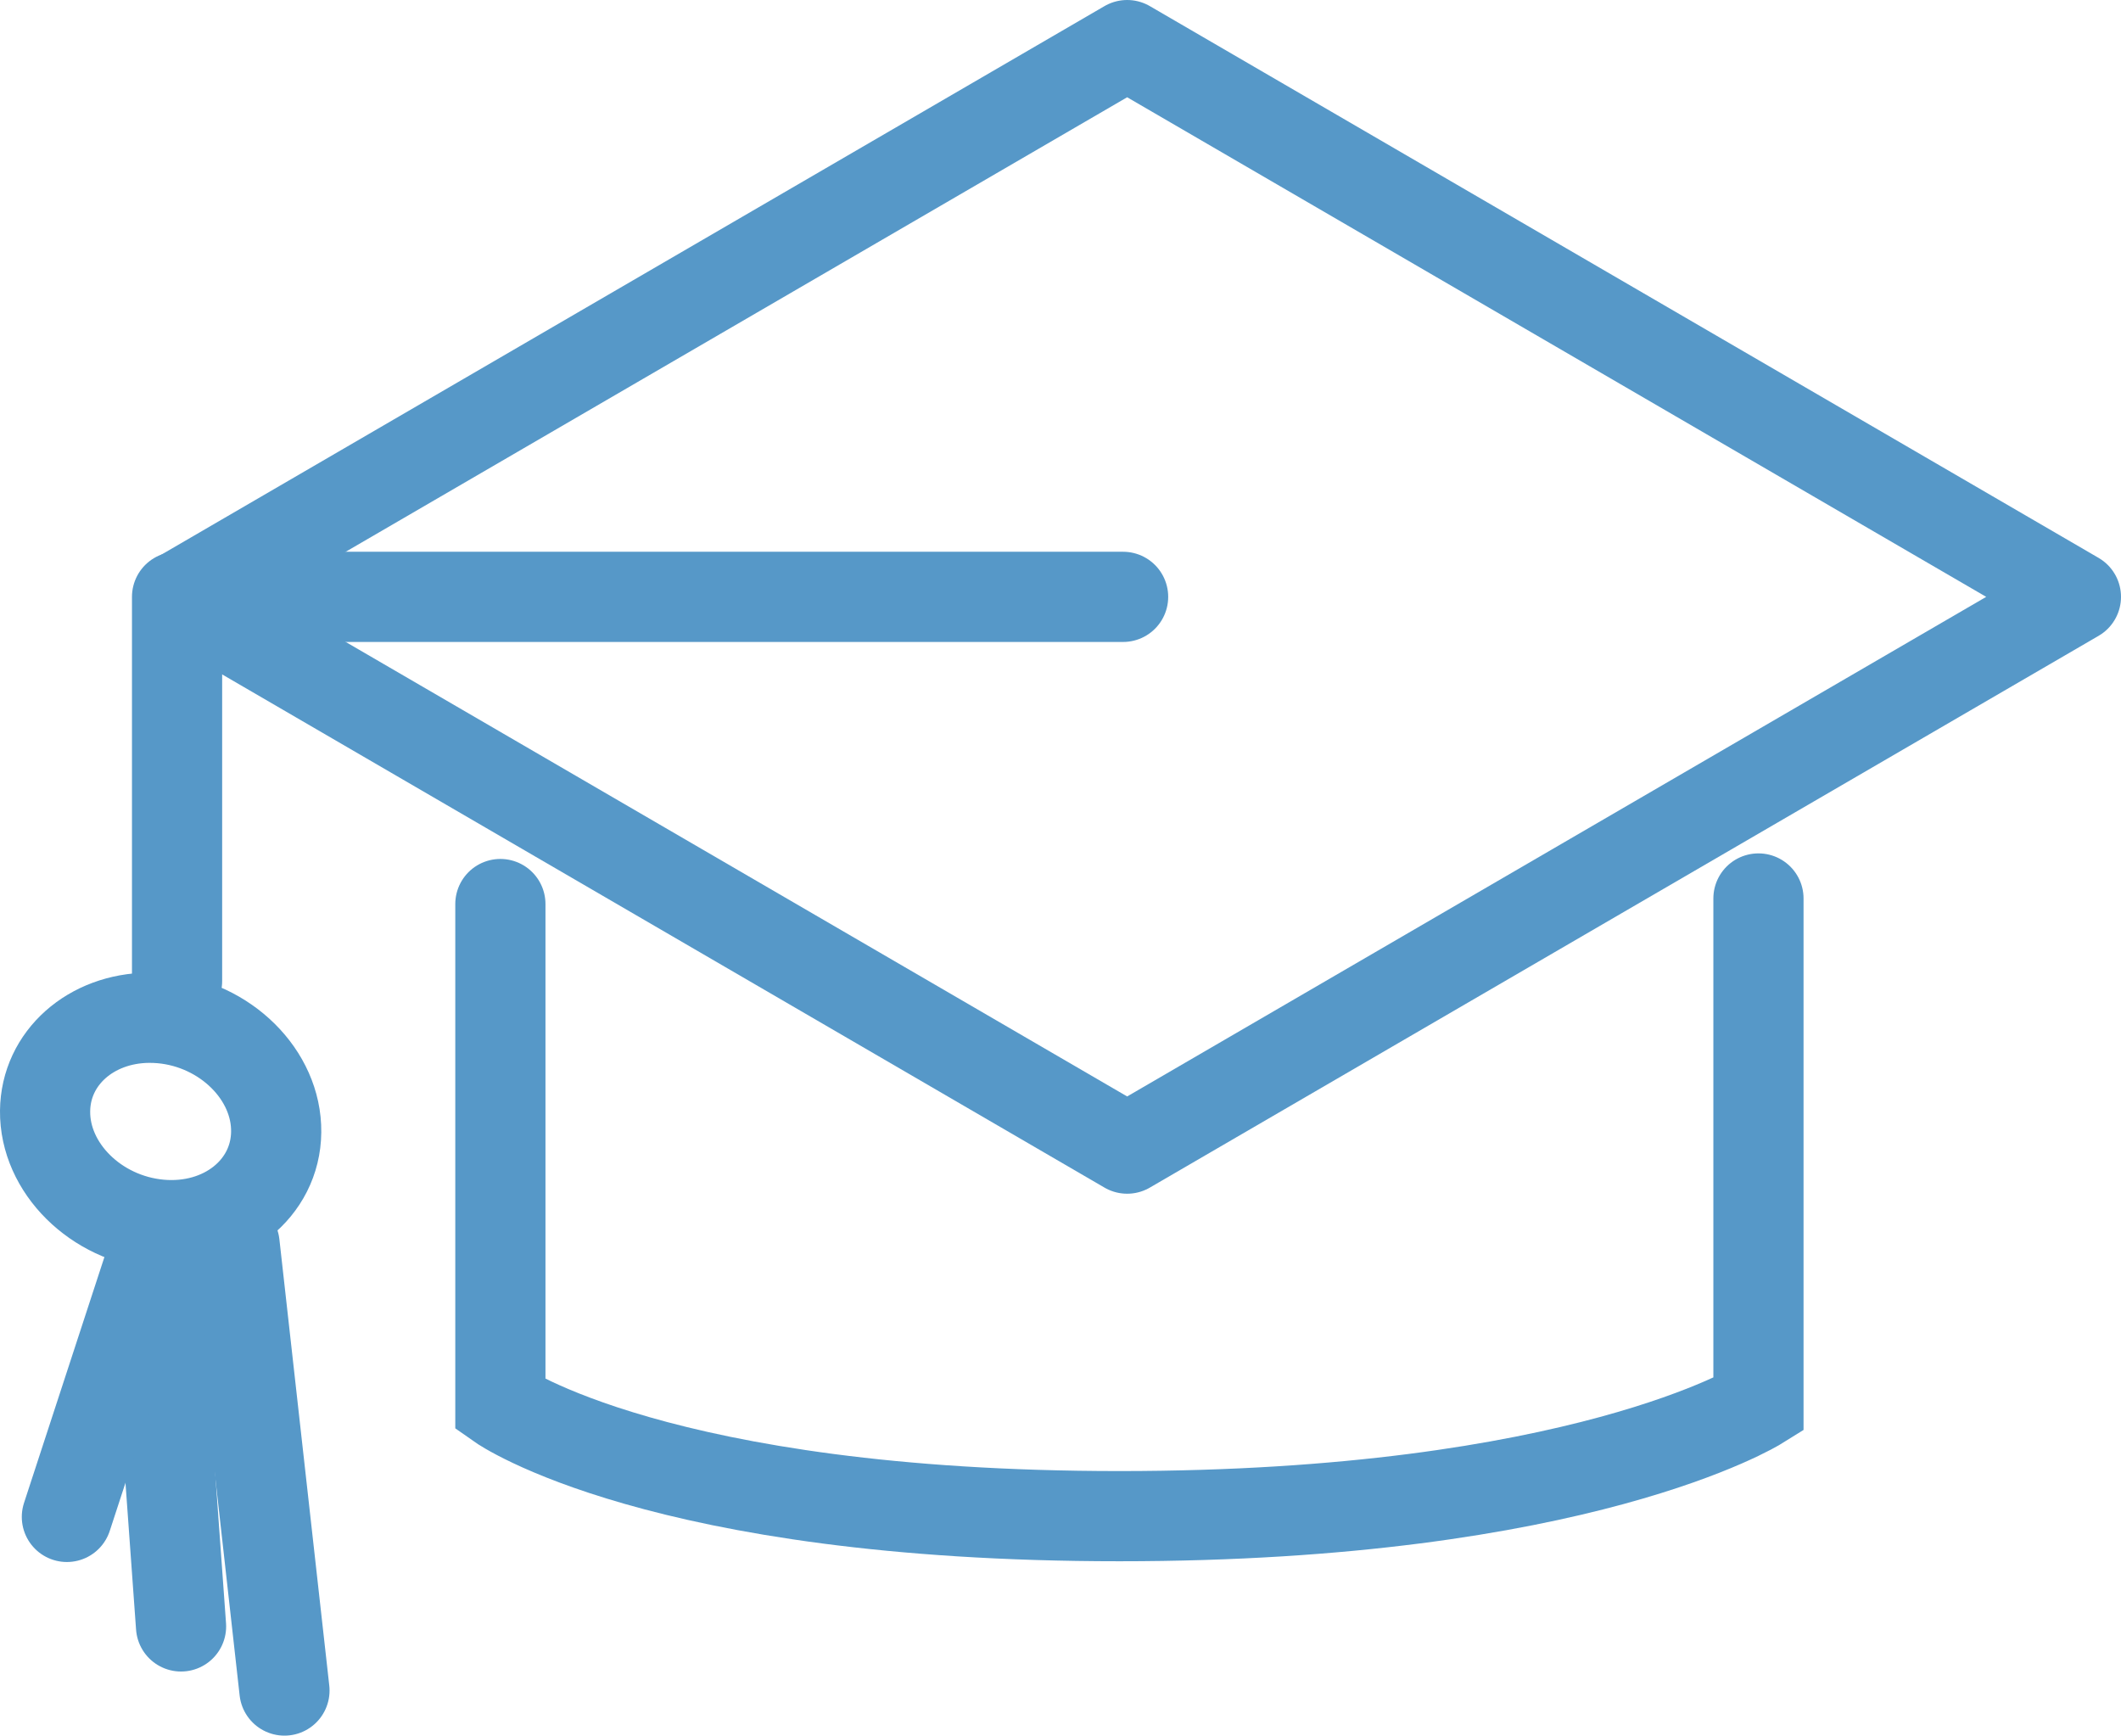 <?xml version="1.0" encoding="UTF-8"?><svg id="financial" xmlns="http://www.w3.org/2000/svg" viewBox="0 0 282.22 230.92"><defs><style>.cls-1{stroke-miterlimit:10;}.cls-1,.cls-2{fill:none;stroke:#5698c8;stroke-linecap:round;stroke-width:12px;}.cls-2{stroke-linejoin:round;}</style></defs><line class="cls-2" x1="31.21" y1="165.53" x2="37.85" y2="224.92"/><line class="cls-2" x1="20.59" y1="167.91" x2="24.09" y2="216.39"/><line class="cls-2" x1="20.06" y1="167.69" x2="8.9" y2="201.82"/><path class="cls-1" d="M233.98,119.54v67.38s-23.72,14.8-85.03,14.8-82.37-14.8-82.37-14.8v-66.64"/><polyline class="cls-2" points="149.44 79.41 23.56 79.41 23.56 130.53"/><path class="cls-2" d="M36.75,150.6c-.07,7.58-7.02,13.1-15.51,12.33-8.49-.77-15.32-7.54-15.24-15.12.07-7.07,6.12-12.35,13.82-12.4.55,0,1.12.02,1.69.07,8.49.77,15.32,7.54,15.24,15.12Z"/><polyline class="cls-2" points="23.75 79.41 149.98 6 276.22 79.41 149.98 152.82 23.75 79.41"/></svg>